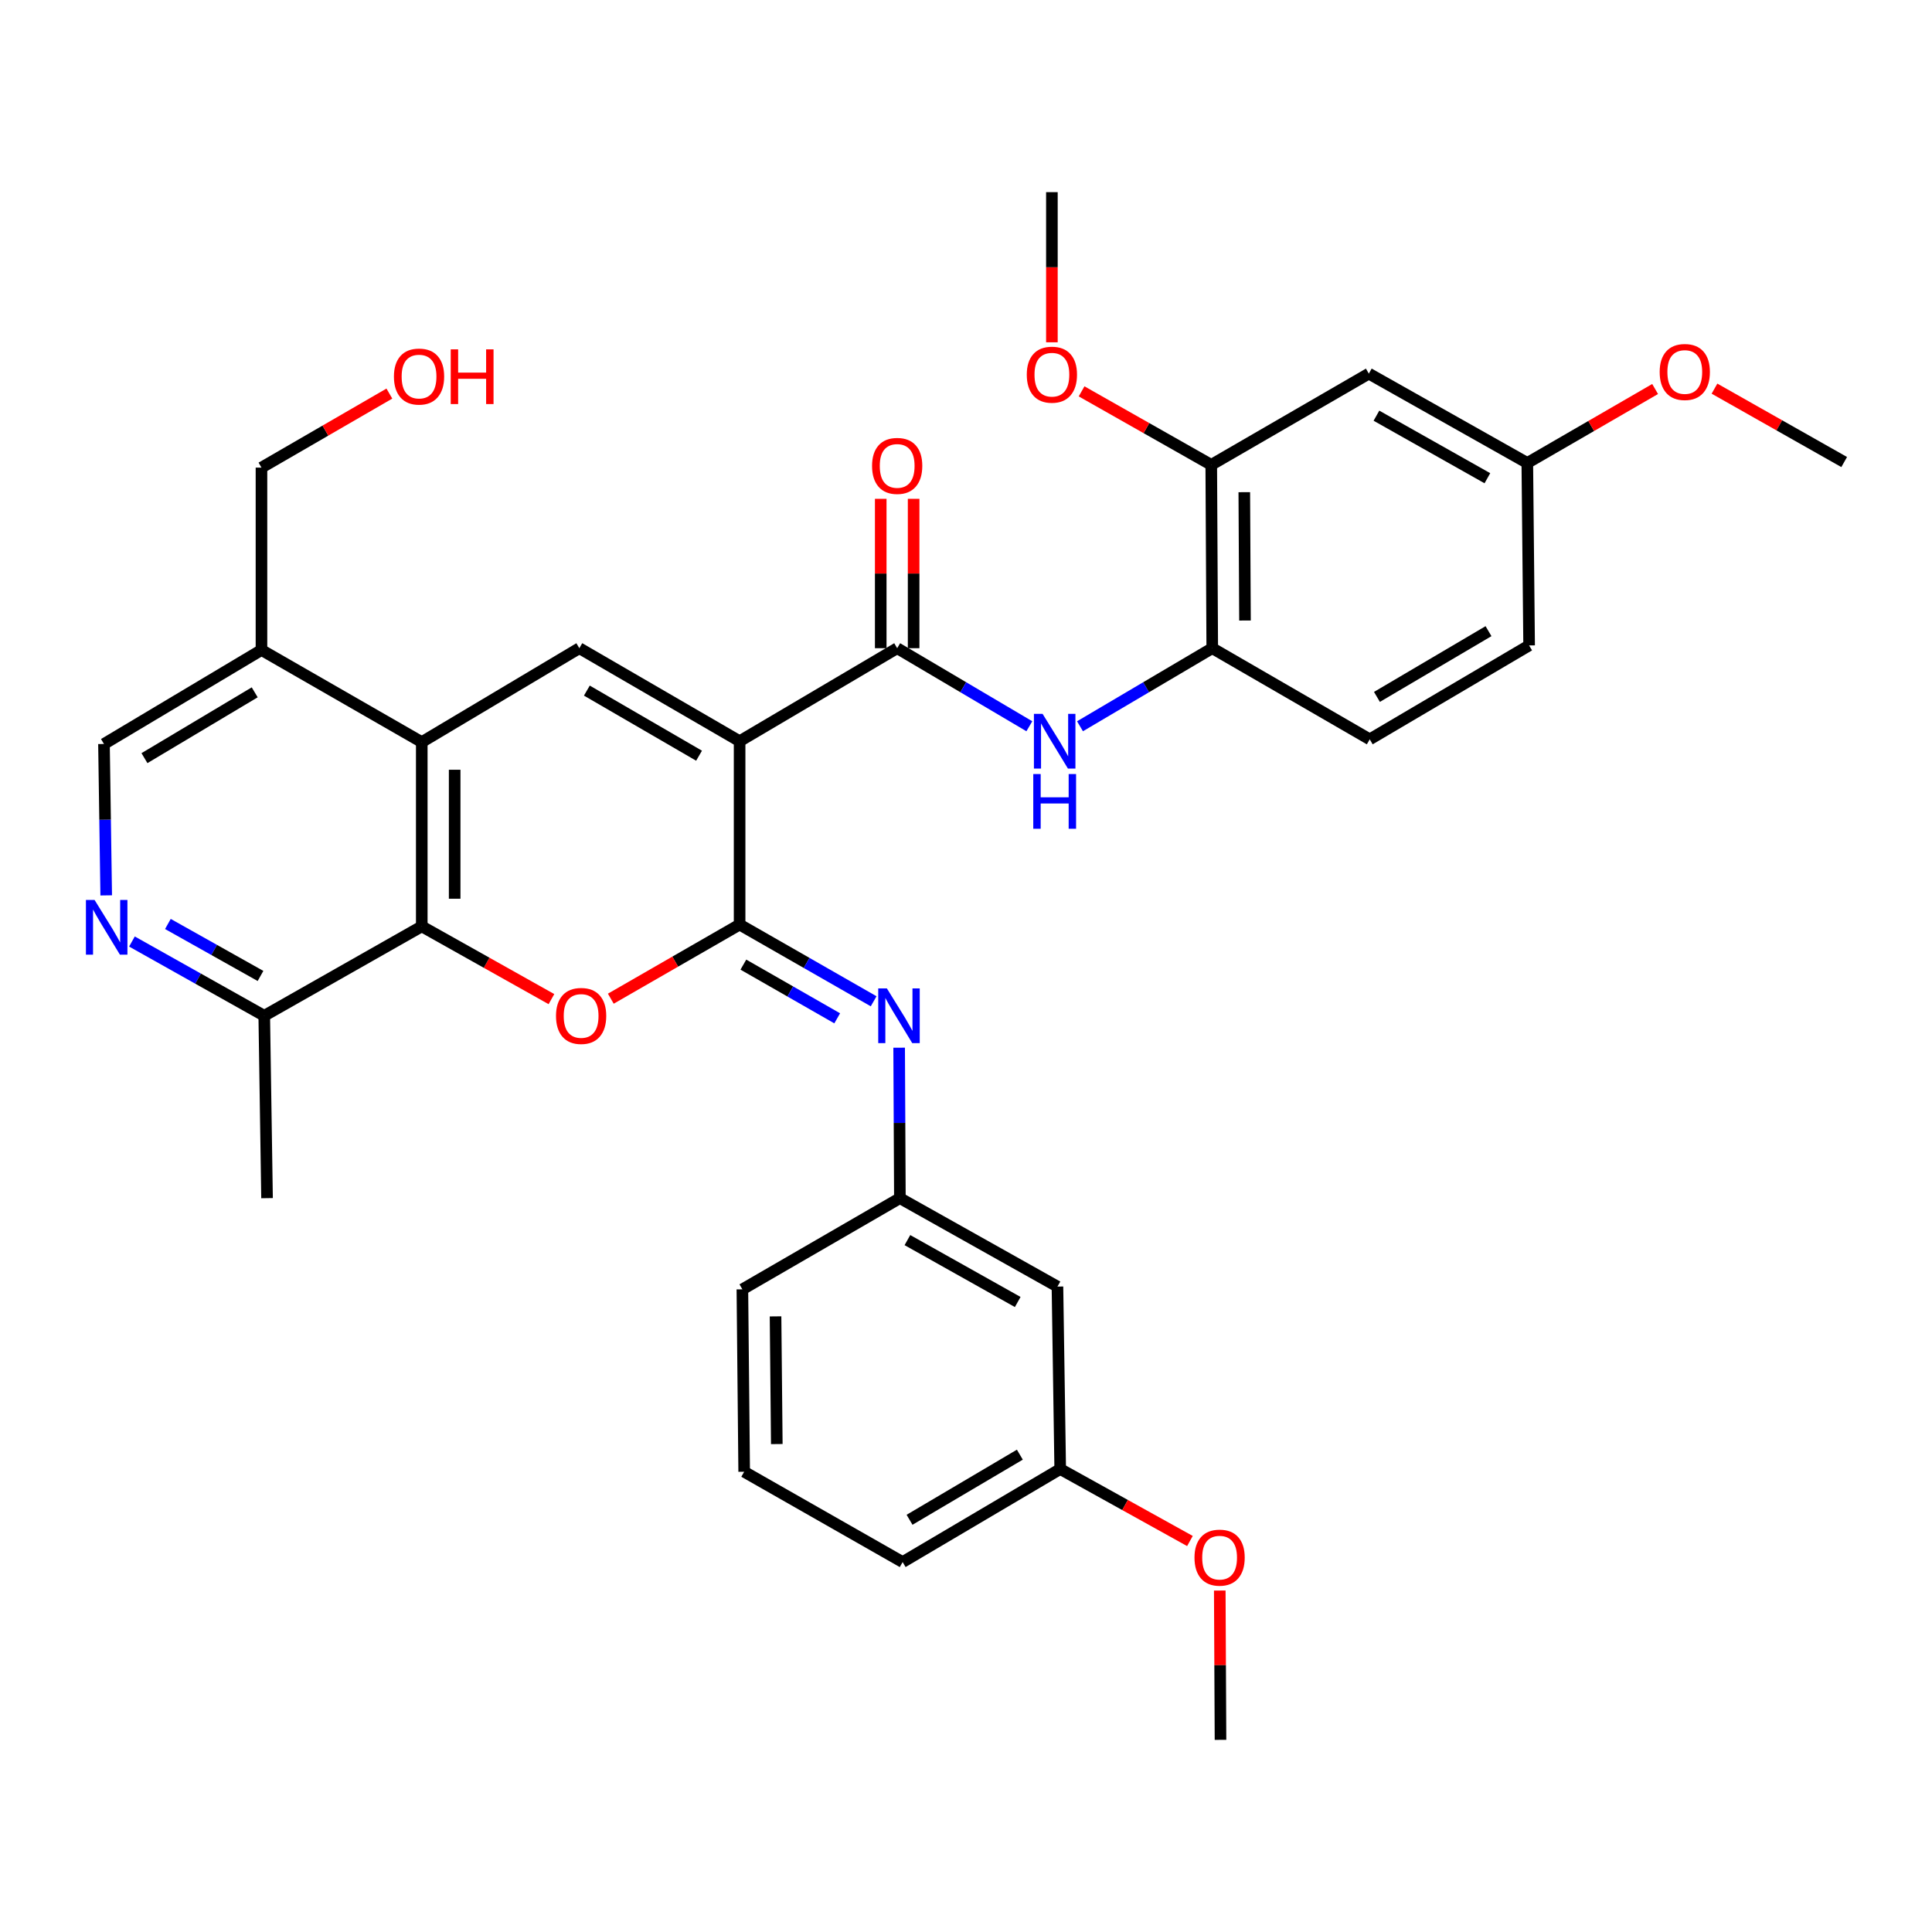 <?xml version='1.0' encoding='iso-8859-1'?>
<svg version='1.1' baseProfile='full'
              xmlns='http://www.w3.org/2000/svg'
                      xmlns:rdkit='http://www.rdkit.org/xml'
                      xmlns:xlink='http://www.w3.org/1999/xlink'
                  xml:space='preserve'
width='1000px' height='1000px' viewBox='0 0 1000 1000'>
<!-- END OF HEADER -->
<rect style='opacity:1.0;fill:#FFFFFF;stroke:none' width='1000' height='1000' x='0' y='0'> </rect>
<path class='bond-0' d='M 382.819,383.651 L 382.819,478.556' style='fill:none;fill-rule:evenodd;stroke:#000000;stroke-width:6px;stroke-linecap:butt;stroke-linejoin:miter;stroke-opacity:1' />
<path class='bond-2' d='M 382.819,383.651 L 299.862,335.504' style='fill:none;fill-rule:evenodd;stroke:#000000;stroke-width:6px;stroke-linecap:butt;stroke-linejoin:miter;stroke-opacity:1' />
<path class='bond-2' d='M 361.829,391.155 L 303.758,357.452' style='fill:none;fill-rule:evenodd;stroke:#000000;stroke-width:6px;stroke-linecap:butt;stroke-linejoin:miter;stroke-opacity:1' />
<path class='bond-3' d='M 382.819,383.651 L 464.377,335.504' style='fill:none;fill-rule:evenodd;stroke:#000000;stroke-width:6px;stroke-linecap:butt;stroke-linejoin:miter;stroke-opacity:1' />
<path class='bond-1' d='M 382.819,478.556 L 349.487,497.74' style='fill:none;fill-rule:evenodd;stroke:#000000;stroke-width:6px;stroke-linecap:butt;stroke-linejoin:miter;stroke-opacity:1' />
<path class='bond-1' d='M 349.487,497.74 L 316.155,516.923' style='fill:none;fill-rule:evenodd;stroke:#FF0000;stroke-width:6px;stroke-linecap:butt;stroke-linejoin:miter;stroke-opacity:1' />
<path class='bond-6' d='M 382.819,478.556 L 417.508,498.408' style='fill:none;fill-rule:evenodd;stroke:#000000;stroke-width:6px;stroke-linecap:butt;stroke-linejoin:miter;stroke-opacity:1' />
<path class='bond-6' d='M 417.508,498.408 L 452.197,518.261' style='fill:none;fill-rule:evenodd;stroke:#0000FF;stroke-width:6px;stroke-linecap:butt;stroke-linejoin:miter;stroke-opacity:1' />
<path class='bond-6' d='M 384.769,499.289 L 409.051,513.186' style='fill:none;fill-rule:evenodd;stroke:#000000;stroke-width:6px;stroke-linecap:butt;stroke-linejoin:miter;stroke-opacity:1' />
<path class='bond-6' d='M 409.051,513.186 L 433.333,527.083' style='fill:none;fill-rule:evenodd;stroke:#0000FF;stroke-width:6px;stroke-linecap:butt;stroke-linejoin:miter;stroke-opacity:1' />
<path class='bond-34' d='M 285.424,517.146 L 251.864,498.314' style='fill:none;fill-rule:evenodd;stroke:#FF0000;stroke-width:6px;stroke-linecap:butt;stroke-linejoin:miter;stroke-opacity:1' />
<path class='bond-34' d='M 251.864,498.314 L 218.304,479.483' style='fill:none;fill-rule:evenodd;stroke:#000000;stroke-width:6px;stroke-linecap:butt;stroke-linejoin:miter;stroke-opacity:1' />
<path class='bond-4' d='M 299.862,335.504 L 218.304,384.115' style='fill:none;fill-rule:evenodd;stroke:#000000;stroke-width:6px;stroke-linecap:butt;stroke-linejoin:miter;stroke-opacity:1' />
<path class='bond-7' d='M 464.377,335.504 L 498.583,355.707' style='fill:none;fill-rule:evenodd;stroke:#000000;stroke-width:6px;stroke-linecap:butt;stroke-linejoin:miter;stroke-opacity:1' />
<path class='bond-7' d='M 498.583,355.707 L 532.79,375.91' style='fill:none;fill-rule:evenodd;stroke:#0000FF;stroke-width:6px;stroke-linecap:butt;stroke-linejoin:miter;stroke-opacity:1' />
<path class='bond-16' d='M 472.89,335.504 L 472.89,296.848' style='fill:none;fill-rule:evenodd;stroke:#000000;stroke-width:6px;stroke-linecap:butt;stroke-linejoin:miter;stroke-opacity:1' />
<path class='bond-16' d='M 472.89,296.848 L 472.89,258.193' style='fill:none;fill-rule:evenodd;stroke:#FF0000;stroke-width:6px;stroke-linecap:butt;stroke-linejoin:miter;stroke-opacity:1' />
<path class='bond-16' d='M 455.864,335.504 L 455.864,296.848' style='fill:none;fill-rule:evenodd;stroke:#000000;stroke-width:6px;stroke-linecap:butt;stroke-linejoin:miter;stroke-opacity:1' />
<path class='bond-16' d='M 455.864,296.848 L 455.864,258.193' style='fill:none;fill-rule:evenodd;stroke:#FF0000;stroke-width:6px;stroke-linecap:butt;stroke-linejoin:miter;stroke-opacity:1' />
<path class='bond-5' d='M 218.304,384.115 L 218.304,479.483' style='fill:none;fill-rule:evenodd;stroke:#000000;stroke-width:6px;stroke-linecap:butt;stroke-linejoin:miter;stroke-opacity:1' />
<path class='bond-5' d='M 235.331,398.42 L 235.331,465.178' style='fill:none;fill-rule:evenodd;stroke:#000000;stroke-width:6px;stroke-linecap:butt;stroke-linejoin:miter;stroke-opacity:1' />
<path class='bond-10' d='M 218.304,384.115 L 135.337,336.431' style='fill:none;fill-rule:evenodd;stroke:#000000;stroke-width:6px;stroke-linecap:butt;stroke-linejoin:miter;stroke-opacity:1' />
<path class='bond-12' d='M 218.304,479.483 L 136.775,525.767' style='fill:none;fill-rule:evenodd;stroke:#000000;stroke-width:6px;stroke-linecap:butt;stroke-linejoin:miter;stroke-opacity:1' />
<path class='bond-14' d='M 465.394,542.287 L 465.586,581.224' style='fill:none;fill-rule:evenodd;stroke:#0000FF;stroke-width:6px;stroke-linecap:butt;stroke-linejoin:miter;stroke-opacity:1' />
<path class='bond-14' d='M 465.586,581.224 L 465.777,620.161' style='fill:none;fill-rule:evenodd;stroke:#000000;stroke-width:6px;stroke-linecap:butt;stroke-linejoin:miter;stroke-opacity:1' />
<path class='bond-9' d='M 559.004,375.913 L 593.229,355.708' style='fill:none;fill-rule:evenodd;stroke:#0000FF;stroke-width:6px;stroke-linecap:butt;stroke-linejoin:miter;stroke-opacity:1' />
<path class='bond-9' d='M 593.229,355.708 L 627.454,335.504' style='fill:none;fill-rule:evenodd;stroke:#000000;stroke-width:6px;stroke-linecap:butt;stroke-linejoin:miter;stroke-opacity:1' />
<path class='bond-8' d='M 54.973,463.452 L 54.395,424.27' style='fill:none;fill-rule:evenodd;stroke:#0000FF;stroke-width:6px;stroke-linecap:butt;stroke-linejoin:miter;stroke-opacity:1' />
<path class='bond-8' d='M 54.395,424.27 L 53.817,385.089' style='fill:none;fill-rule:evenodd;stroke:#000000;stroke-width:6px;stroke-linecap:butt;stroke-linejoin:miter;stroke-opacity:1' />
<path class='bond-35' d='M 68.296,487.326 L 102.535,506.546' style='fill:none;fill-rule:evenodd;stroke:#0000FF;stroke-width:6px;stroke-linecap:butt;stroke-linejoin:miter;stroke-opacity:1' />
<path class='bond-35' d='M 102.535,506.546 L 136.775,525.767' style='fill:none;fill-rule:evenodd;stroke:#000000;stroke-width:6px;stroke-linecap:butt;stroke-linejoin:miter;stroke-opacity:1' />
<path class='bond-35' d='M 86.902,478.245 L 110.87,491.699' style='fill:none;fill-rule:evenodd;stroke:#0000FF;stroke-width:6px;stroke-linecap:butt;stroke-linejoin:miter;stroke-opacity:1' />
<path class='bond-35' d='M 110.87,491.699 L 134.838,505.154' style='fill:none;fill-rule:evenodd;stroke:#000000;stroke-width:6px;stroke-linecap:butt;stroke-linejoin:miter;stroke-opacity:1' />
<path class='bond-11' d='M 627.454,335.504 L 626.943,240.609' style='fill:none;fill-rule:evenodd;stroke:#000000;stroke-width:6px;stroke-linecap:butt;stroke-linejoin:miter;stroke-opacity:1' />
<path class='bond-11' d='M 644.404,321.178 L 644.046,254.751' style='fill:none;fill-rule:evenodd;stroke:#000000;stroke-width:6px;stroke-linecap:butt;stroke-linejoin:miter;stroke-opacity:1' />
<path class='bond-18' d='M 627.454,335.504 L 708.974,382.677' style='fill:none;fill-rule:evenodd;stroke:#000000;stroke-width:6px;stroke-linecap:butt;stroke-linejoin:miter;stroke-opacity:1' />
<path class='bond-15' d='M 135.337,336.431 L 53.817,385.089' style='fill:none;fill-rule:evenodd;stroke:#000000;stroke-width:6px;stroke-linecap:butt;stroke-linejoin:miter;stroke-opacity:1' />
<path class='bond-15' d='M 131.836,358.35 L 74.772,392.411' style='fill:none;fill-rule:evenodd;stroke:#000000;stroke-width:6px;stroke-linecap:butt;stroke-linejoin:miter;stroke-opacity:1' />
<path class='bond-23' d='M 135.337,336.431 L 135.337,242.037' style='fill:none;fill-rule:evenodd;stroke:#000000;stroke-width:6px;stroke-linecap:butt;stroke-linejoin:miter;stroke-opacity:1' />
<path class='bond-13' d='M 626.943,240.609 L 708.501,193.388' style='fill:none;fill-rule:evenodd;stroke:#000000;stroke-width:6px;stroke-linecap:butt;stroke-linejoin:miter;stroke-opacity:1' />
<path class='bond-22' d='M 626.943,240.609 L 593.386,221.586' style='fill:none;fill-rule:evenodd;stroke:#000000;stroke-width:6px;stroke-linecap:butt;stroke-linejoin:miter;stroke-opacity:1' />
<path class='bond-22' d='M 593.386,221.586 L 559.829,202.564' style='fill:none;fill-rule:evenodd;stroke:#FF0000;stroke-width:6px;stroke-linecap:butt;stroke-linejoin:miter;stroke-opacity:1' />
<path class='bond-29' d='M 136.775,525.767 L 138.222,620.161' style='fill:none;fill-rule:evenodd;stroke:#000000;stroke-width:6px;stroke-linecap:butt;stroke-linejoin:miter;stroke-opacity:1' />
<path class='bond-36' d='M 708.501,193.388 L 790.532,239.634' style='fill:none;fill-rule:evenodd;stroke:#000000;stroke-width:6px;stroke-linecap:butt;stroke-linejoin:miter;stroke-opacity:1' />
<path class='bond-36' d='M 712.444,215.157 L 769.865,247.529' style='fill:none;fill-rule:evenodd;stroke:#000000;stroke-width:6px;stroke-linecap:butt;stroke-linejoin:miter;stroke-opacity:1' />
<path class='bond-17' d='M 465.777,620.161 L 547.334,665.934' style='fill:none;fill-rule:evenodd;stroke:#000000;stroke-width:6px;stroke-linecap:butt;stroke-linejoin:miter;stroke-opacity:1' />
<path class='bond-17' d='M 469.677,641.875 L 526.768,673.916' style='fill:none;fill-rule:evenodd;stroke:#000000;stroke-width:6px;stroke-linecap:butt;stroke-linejoin:miter;stroke-opacity:1' />
<path class='bond-28' d='M 465.777,620.161 L 384.257,667.362' style='fill:none;fill-rule:evenodd;stroke:#000000;stroke-width:6px;stroke-linecap:butt;stroke-linejoin:miter;stroke-opacity:1' />
<path class='bond-20' d='M 547.334,665.934 L 548.763,760.366' style='fill:none;fill-rule:evenodd;stroke:#000000;stroke-width:6px;stroke-linecap:butt;stroke-linejoin:miter;stroke-opacity:1' />
<path class='bond-21' d='M 708.974,382.677 L 791.468,334.066' style='fill:none;fill-rule:evenodd;stroke:#000000;stroke-width:6px;stroke-linecap:butt;stroke-linejoin:miter;stroke-opacity:1' />
<path class='bond-21' d='M 712.704,360.716 L 770.45,326.688' style='fill:none;fill-rule:evenodd;stroke:#000000;stroke-width:6px;stroke-linecap:butt;stroke-linejoin:miter;stroke-opacity:1' />
<path class='bond-19' d='M 790.532,239.634 L 791.468,334.066' style='fill:none;fill-rule:evenodd;stroke:#000000;stroke-width:6px;stroke-linecap:butt;stroke-linejoin:miter;stroke-opacity:1' />
<path class='bond-24' d='M 790.532,239.634 L 823.61,220.491' style='fill:none;fill-rule:evenodd;stroke:#000000;stroke-width:6px;stroke-linecap:butt;stroke-linejoin:miter;stroke-opacity:1' />
<path class='bond-24' d='M 823.61,220.491 L 856.688,201.347' style='fill:none;fill-rule:evenodd;stroke:#FF0000;stroke-width:6px;stroke-linecap:butt;stroke-linejoin:miter;stroke-opacity:1' />
<path class='bond-25' d='M 548.763,760.366 L 582.335,778.996' style='fill:none;fill-rule:evenodd;stroke:#000000;stroke-width:6px;stroke-linecap:butt;stroke-linejoin:miter;stroke-opacity:1' />
<path class='bond-25' d='M 582.335,778.996 L 615.907,797.626' style='fill:none;fill-rule:evenodd;stroke:#FF0000;stroke-width:6px;stroke-linecap:butt;stroke-linejoin:miter;stroke-opacity:1' />
<path class='bond-37' d='M 548.763,760.366 L 467.205,808.523' style='fill:none;fill-rule:evenodd;stroke:#000000;stroke-width:6px;stroke-linecap:butt;stroke-linejoin:miter;stroke-opacity:1' />
<path class='bond-37' d='M 527.872,752.928 L 470.782,786.638' style='fill:none;fill-rule:evenodd;stroke:#000000;stroke-width:6px;stroke-linecap:butt;stroke-linejoin:miter;stroke-opacity:1' />
<path class='bond-31' d='M 544.459,177.172 L 544.459,138.315' style='fill:none;fill-rule:evenodd;stroke:#FF0000;stroke-width:6px;stroke-linecap:butt;stroke-linejoin:miter;stroke-opacity:1' />
<path class='bond-31' d='M 544.459,138.315 L 544.459,99.458' style='fill:none;fill-rule:evenodd;stroke:#000000;stroke-width:6px;stroke-linecap:butt;stroke-linejoin:miter;stroke-opacity:1' />
<path class='bond-26' d='M 135.337,242.037 L 168.438,222.876' style='fill:none;fill-rule:evenodd;stroke:#000000;stroke-width:6px;stroke-linecap:butt;stroke-linejoin:miter;stroke-opacity:1' />
<path class='bond-26' d='M 168.438,222.876 L 201.539,203.715' style='fill:none;fill-rule:evenodd;stroke:#FF0000;stroke-width:6px;stroke-linecap:butt;stroke-linejoin:miter;stroke-opacity:1' />
<path class='bond-32' d='M 887.412,201.159 L 920.979,220.156' style='fill:none;fill-rule:evenodd;stroke:#FF0000;stroke-width:6px;stroke-linecap:butt;stroke-linejoin:miter;stroke-opacity:1' />
<path class='bond-32' d='M 920.979,220.156 L 954.545,239.152' style='fill:none;fill-rule:evenodd;stroke:#000000;stroke-width:6px;stroke-linecap:butt;stroke-linejoin:miter;stroke-opacity:1' />
<path class='bond-33' d='M 631.35,823.268 L 631.54,861.905' style='fill:none;fill-rule:evenodd;stroke:#FF0000;stroke-width:6px;stroke-linecap:butt;stroke-linejoin:miter;stroke-opacity:1' />
<path class='bond-33' d='M 631.54,861.905 L 631.73,900.542' style='fill:none;fill-rule:evenodd;stroke:#000000;stroke-width:6px;stroke-linecap:butt;stroke-linejoin:miter;stroke-opacity:1' />
<path class='bond-27' d='M 385.184,761.775 L 384.257,667.362' style='fill:none;fill-rule:evenodd;stroke:#000000;stroke-width:6px;stroke-linecap:butt;stroke-linejoin:miter;stroke-opacity:1' />
<path class='bond-27' d='M 402.071,747.446 L 401.422,681.357' style='fill:none;fill-rule:evenodd;stroke:#000000;stroke-width:6px;stroke-linecap:butt;stroke-linejoin:miter;stroke-opacity:1' />
<path class='bond-30' d='M 385.184,761.775 L 467.205,808.523' style='fill:none;fill-rule:evenodd;stroke:#000000;stroke-width:6px;stroke-linecap:butt;stroke-linejoin:miter;stroke-opacity:1' />
<path  class='atom-2' d='M 287.789 525.847
Q 287.789 519.047, 291.149 515.247
Q 294.509 511.447, 300.789 511.447
Q 307.069 511.447, 310.429 515.247
Q 313.789 519.047, 313.789 525.847
Q 313.789 532.727, 310.389 536.647
Q 306.989 540.527, 300.789 540.527
Q 294.549 540.527, 291.149 536.647
Q 287.789 532.767, 287.789 525.847
M 300.789 537.327
Q 305.109 537.327, 307.429 534.447
Q 309.789 531.527, 309.789 525.847
Q 309.789 520.287, 307.429 517.487
Q 305.109 514.647, 300.789 514.647
Q 296.469 514.647, 294.109 517.447
Q 291.789 520.247, 291.789 525.847
Q 291.789 531.567, 294.109 534.447
Q 296.469 537.327, 300.789 537.327
' fill='#FF0000'/>
<path  class='atom-7' d='M 459.053 511.607
L 468.333 526.607
Q 469.253 528.087, 470.733 530.767
Q 472.213 533.447, 472.293 533.607
L 472.293 511.607
L 476.053 511.607
L 476.053 539.927
L 472.173 539.927
L 462.213 523.527
Q 461.053 521.607, 459.813 519.407
Q 458.613 517.207, 458.253 516.527
L 458.253 539.927
L 454.573 539.927
L 454.573 511.607
L 459.053 511.607
' fill='#0000FF'/>
<path  class='atom-8' d='M 539.637 369.491
L 548.917 384.491
Q 549.837 385.971, 551.317 388.651
Q 552.797 391.331, 552.877 391.491
L 552.877 369.491
L 556.637 369.491
L 556.637 397.811
L 552.757 397.811
L 542.797 381.411
Q 541.637 379.491, 540.397 377.291
Q 539.197 375.091, 538.837 374.411
L 538.837 397.811
L 535.157 397.811
L 535.157 369.491
L 539.637 369.491
' fill='#0000FF'/>
<path  class='atom-8' d='M 534.817 400.643
L 538.657 400.643
L 538.657 412.683
L 553.137 412.683
L 553.137 400.643
L 556.977 400.643
L 556.977 428.963
L 553.137 428.963
L 553.137 415.883
L 538.657 415.883
L 538.657 428.963
L 534.817 428.963
L 534.817 400.643
' fill='#0000FF'/>
<path  class='atom-9' d='M 48.957 465.824
L 58.237 480.824
Q 59.157 482.304, 60.637 484.984
Q 62.117 487.664, 62.197 487.824
L 62.197 465.824
L 65.957 465.824
L 65.957 494.144
L 62.077 494.144
L 52.117 477.744
Q 50.957 475.824, 49.717 473.624
Q 48.517 471.424, 48.157 470.744
L 48.157 494.144
L 44.477 494.144
L 44.477 465.824
L 48.957 465.824
' fill='#0000FF'/>
<path  class='atom-17' d='M 451.377 241.152
Q 451.377 234.352, 454.737 230.552
Q 458.097 226.752, 464.377 226.752
Q 470.657 226.752, 474.017 230.552
Q 477.377 234.352, 477.377 241.152
Q 477.377 248.032, 473.977 251.952
Q 470.577 255.832, 464.377 255.832
Q 458.137 255.832, 454.737 251.952
Q 451.377 248.072, 451.377 241.152
M 464.377 252.632
Q 468.697 252.632, 471.017 249.752
Q 473.377 246.832, 473.377 241.152
Q 473.377 235.592, 471.017 232.792
Q 468.697 229.952, 464.377 229.952
Q 460.057 229.952, 457.697 232.752
Q 455.377 235.552, 455.377 241.152
Q 455.377 246.872, 457.697 249.752
Q 460.057 252.632, 464.377 252.632
' fill='#FF0000'/>
<path  class='atom-23' d='M 531.459 193.932
Q 531.459 187.132, 534.819 183.332
Q 538.179 179.532, 544.459 179.532
Q 550.739 179.532, 554.099 183.332
Q 557.459 187.132, 557.459 193.932
Q 557.459 200.812, 554.059 204.732
Q 550.659 208.612, 544.459 208.612
Q 538.219 208.612, 534.819 204.732
Q 531.459 200.852, 531.459 193.932
M 544.459 205.412
Q 548.779 205.412, 551.099 202.532
Q 553.459 199.612, 553.459 193.932
Q 553.459 188.372, 551.099 185.572
Q 548.779 182.732, 544.459 182.732
Q 540.139 182.732, 537.779 185.532
Q 535.459 188.332, 535.459 193.932
Q 535.459 199.652, 537.779 202.532
Q 540.139 205.412, 544.459 205.412
' fill='#FF0000'/>
<path  class='atom-25' d='M 859.042 192.541
Q 859.042 185.741, 862.402 181.941
Q 865.762 178.141, 872.042 178.141
Q 878.322 178.141, 881.682 181.941
Q 885.042 185.741, 885.042 192.541
Q 885.042 199.421, 881.642 203.341
Q 878.242 207.221, 872.042 207.221
Q 865.802 207.221, 862.402 203.341
Q 859.042 199.461, 859.042 192.541
M 872.042 204.021
Q 876.362 204.021, 878.682 201.141
Q 881.042 198.221, 881.042 192.541
Q 881.042 186.981, 878.682 184.181
Q 876.362 181.341, 872.042 181.341
Q 867.722 181.341, 865.362 184.141
Q 863.042 186.941, 863.042 192.541
Q 863.042 198.261, 865.362 201.141
Q 867.722 204.021, 872.042 204.021
' fill='#FF0000'/>
<path  class='atom-26' d='M 618.266 806.228
Q 618.266 799.428, 621.626 795.628
Q 624.986 791.828, 631.266 791.828
Q 637.546 791.828, 640.906 795.628
Q 644.266 799.428, 644.266 806.228
Q 644.266 813.108, 640.866 817.028
Q 637.466 820.908, 631.266 820.908
Q 625.026 820.908, 621.626 817.028
Q 618.266 813.148, 618.266 806.228
M 631.266 817.708
Q 635.586 817.708, 637.906 814.828
Q 640.266 811.908, 640.266 806.228
Q 640.266 800.668, 637.906 797.868
Q 635.586 795.028, 631.266 795.028
Q 626.946 795.028, 624.586 797.828
Q 622.266 800.628, 622.266 806.228
Q 622.266 811.948, 624.586 814.828
Q 626.946 817.708, 631.266 817.708
' fill='#FF0000'/>
<path  class='atom-27' d='M 203.895 194.906
Q 203.895 188.106, 207.255 184.306
Q 210.615 180.506, 216.895 180.506
Q 223.175 180.506, 226.535 184.306
Q 229.895 188.106, 229.895 194.906
Q 229.895 201.786, 226.495 205.706
Q 223.095 209.586, 216.895 209.586
Q 210.655 209.586, 207.255 205.706
Q 203.895 201.826, 203.895 194.906
M 216.895 206.386
Q 221.215 206.386, 223.535 203.506
Q 225.895 200.586, 225.895 194.906
Q 225.895 189.346, 223.535 186.546
Q 221.215 183.706, 216.895 183.706
Q 212.575 183.706, 210.215 186.506
Q 207.895 189.306, 207.895 194.906
Q 207.895 200.626, 210.215 203.506
Q 212.575 206.386, 216.895 206.386
' fill='#FF0000'/>
<path  class='atom-27' d='M 233.295 180.826
L 237.135 180.826
L 237.135 192.866
L 251.615 192.866
L 251.615 180.826
L 255.455 180.826
L 255.455 209.146
L 251.615 209.146
L 251.615 196.066
L 237.135 196.066
L 237.135 209.146
L 233.295 209.146
L 233.295 180.826
' fill='#FF0000'/>
</svg>

